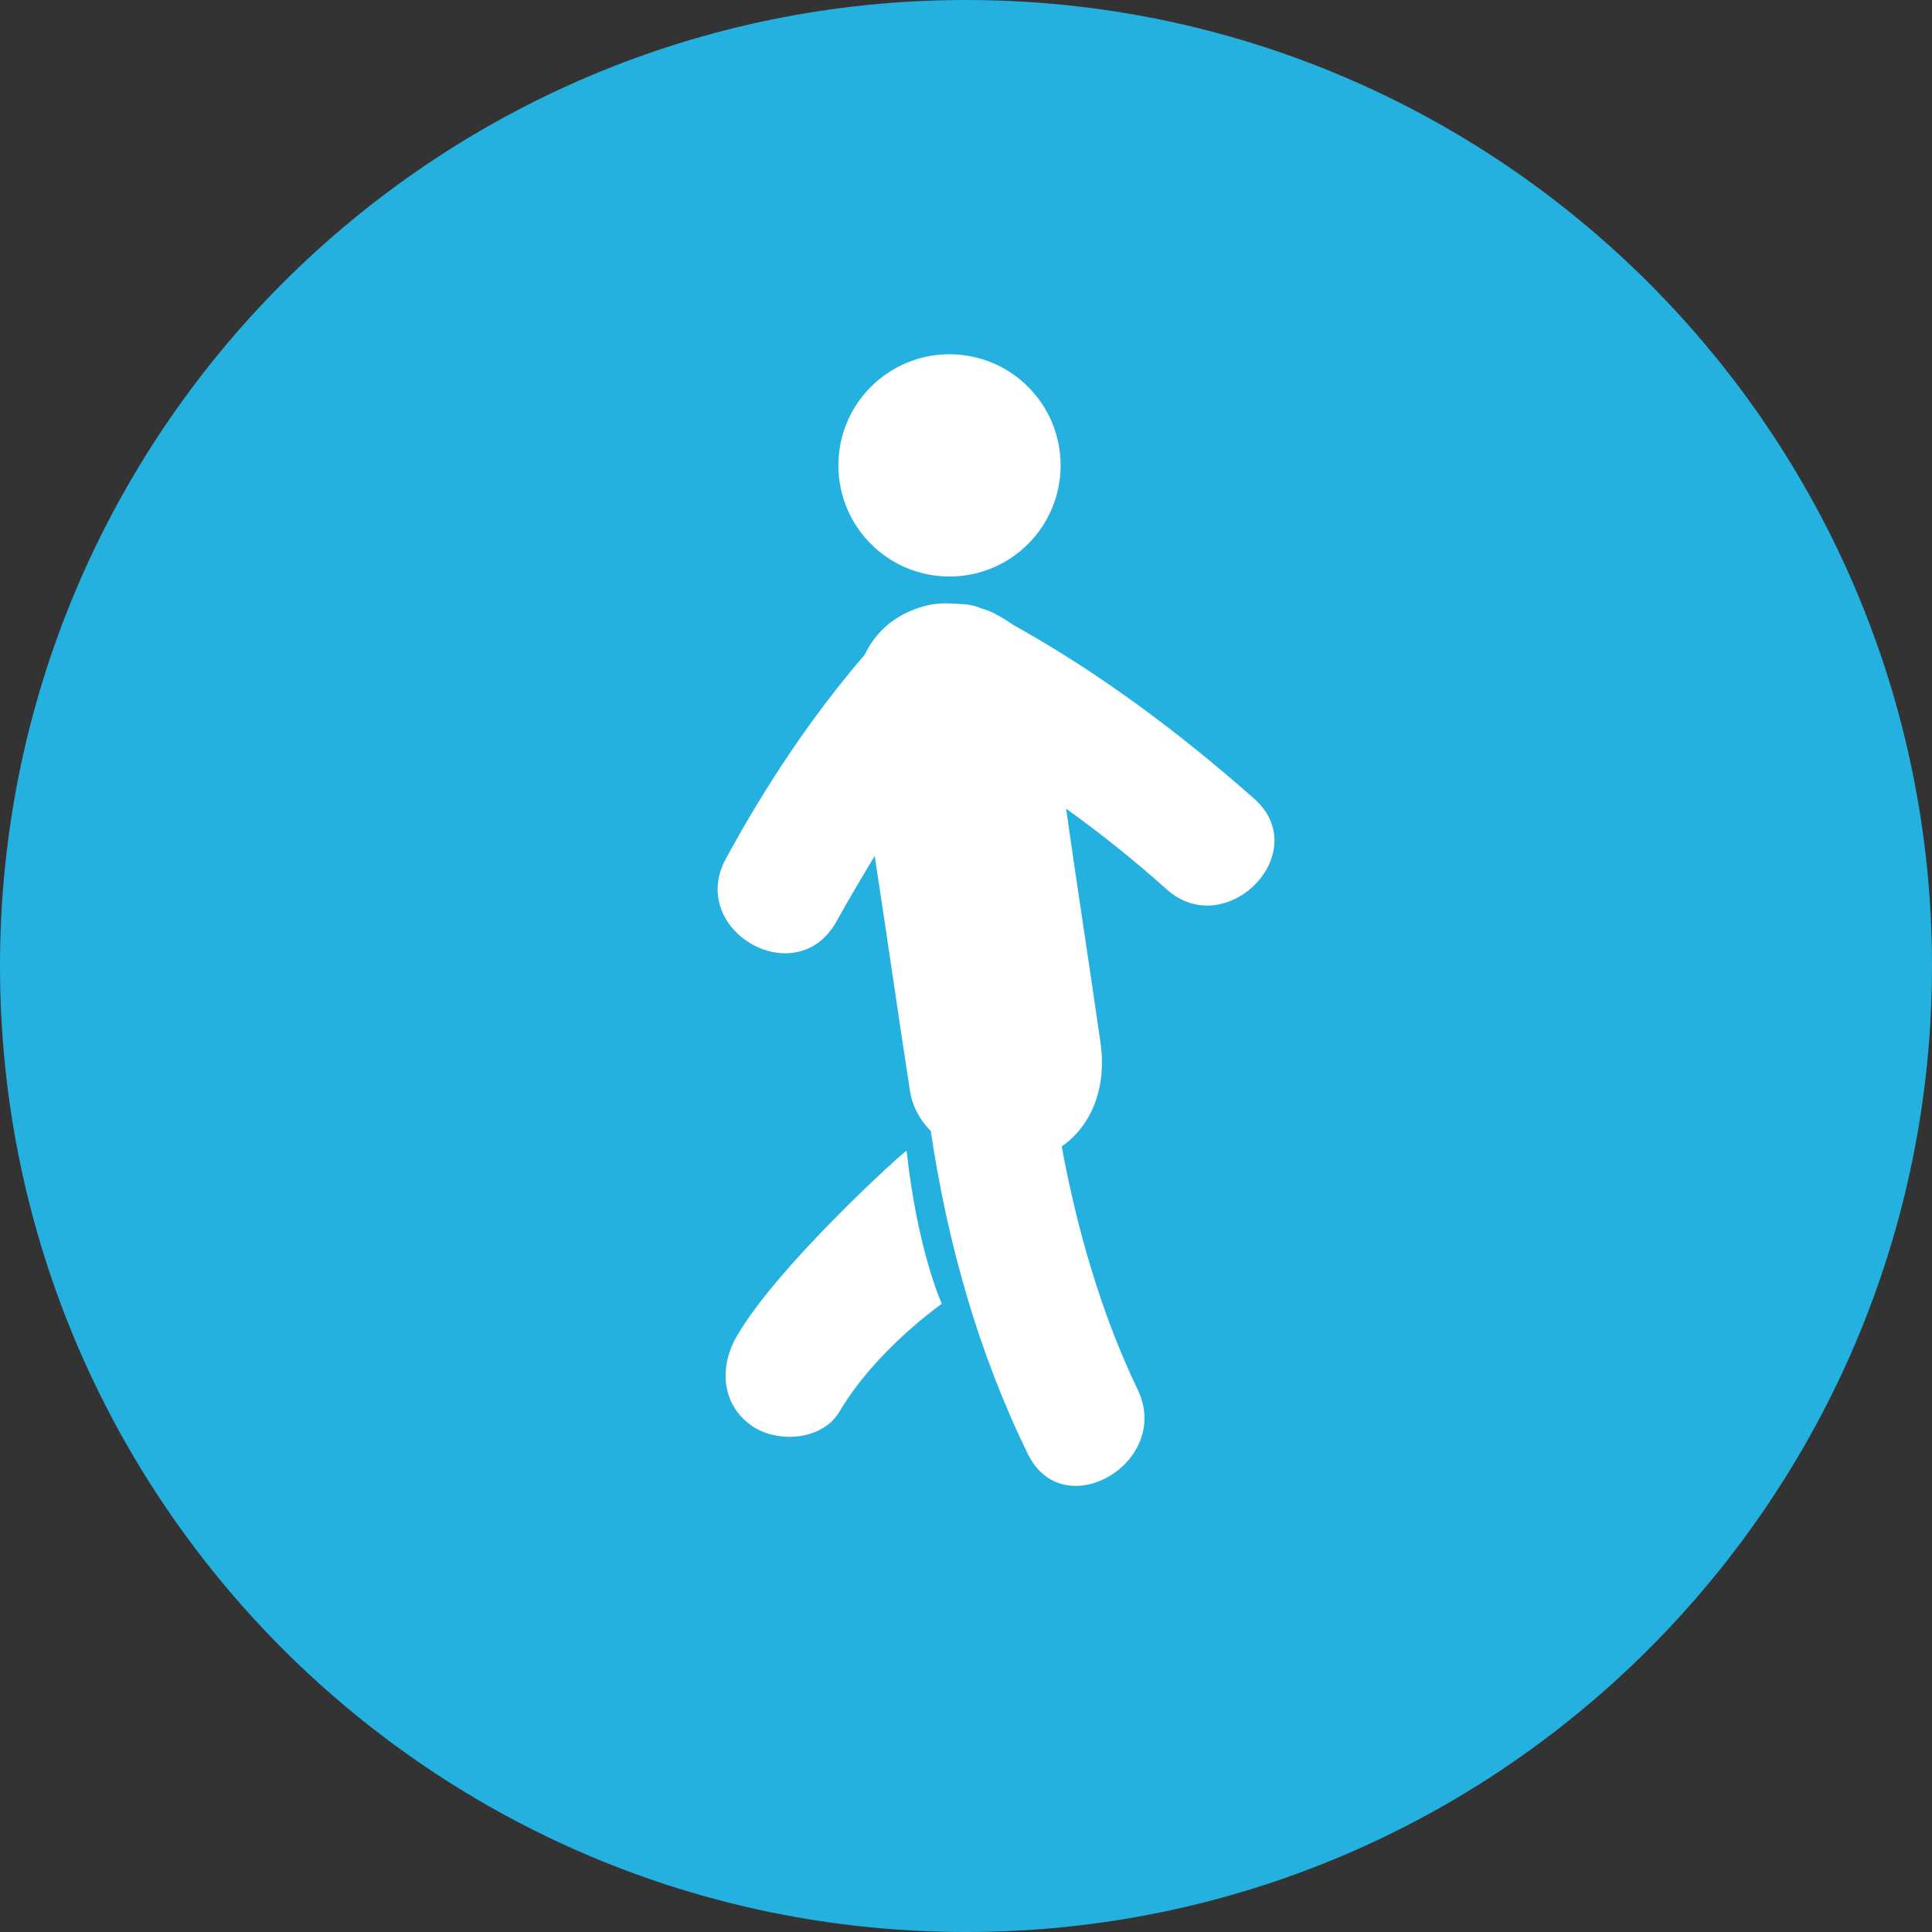 <?xml version="1.0" encoding="UTF-8"?> <!-- Generator: Adobe Illustrator 24.0.1, SVG Export Plug-In . SVG Version: 6.00 Build 0) --> <svg xmlns="http://www.w3.org/2000/svg" xmlns:xlink="http://www.w3.org/1999/xlink" id="Layer_1" x="0px" y="0px" viewBox="0 0 175.6 175.6" style="enable-background:new 0 0 175.6 175.6;" xml:space="preserve"><rect x="0" y="0" width="175.6" height="175.6" fill="#333333" stroke="none"/> <style type="text/css"> .st0{fill:#24B1E0;} .st1{fill:#FFFFFF;} </style> <title>bio-waist-tape</title> <path class="st0" d="M87.8,175.6c48.5,0,87.8-39.4,87.8-87.8S136.3,0,87.8,0S0,39.3,0,87.8S39.3,175.6,87.8,175.6L87.8,175.6"></path> <g> <g> <path class="st1" d="M67,121.4c-1.6,2.7-1.5,6.1,1.2,8.1c2.3,1.7,6.5,1.5,8.1-1.2c3.3-5.6,9.3-9.8,9.3-9.8s-2.2-4.8-3.2-13.9 C82.3,104.5,70.7,115,67,121.4z"></path> <path class="st1" d="M114,72.6c-6.8-6-14-11.4-21.9-15.8c-0.9-0.6-1.8-1.2-2.9-1.5c-0.7-0.3-1.4-0.4-2-0.4 c-1.1-0.1-2.2-0.1-3.2,0.2c-2.6,0.7-4.4,2.3-5.4,4.4c-4.9,5.7-9,11.9-12.6,18.5c-3.6,6.5,6.3,12.3,10,5.8c1.1-2,2.3-4,3.5-6 c1.1,7.1,2.1,14.2,3.2,21.3c0.2,1.4,0.9,2.7,1.9,3.7c1.5,10.1,4.3,20.1,8.8,29.3c3.2,6.7,13.2,0.8,10-5.8 c-3.3-6.9-5.5-14.5-6.9-22.1c3-2.1,4.1-5.8,3.5-9.6c-1-7-2.1-14-3.1-21.1c3.2,2.3,6.2,4.7,9.1,7.3C111.4,85.7,119.5,77.5,114,72.6 z"></path> <circle class="st1" cx="86.3" cy="42.3" r="10.1"></circle> </g> </g> </svg> 